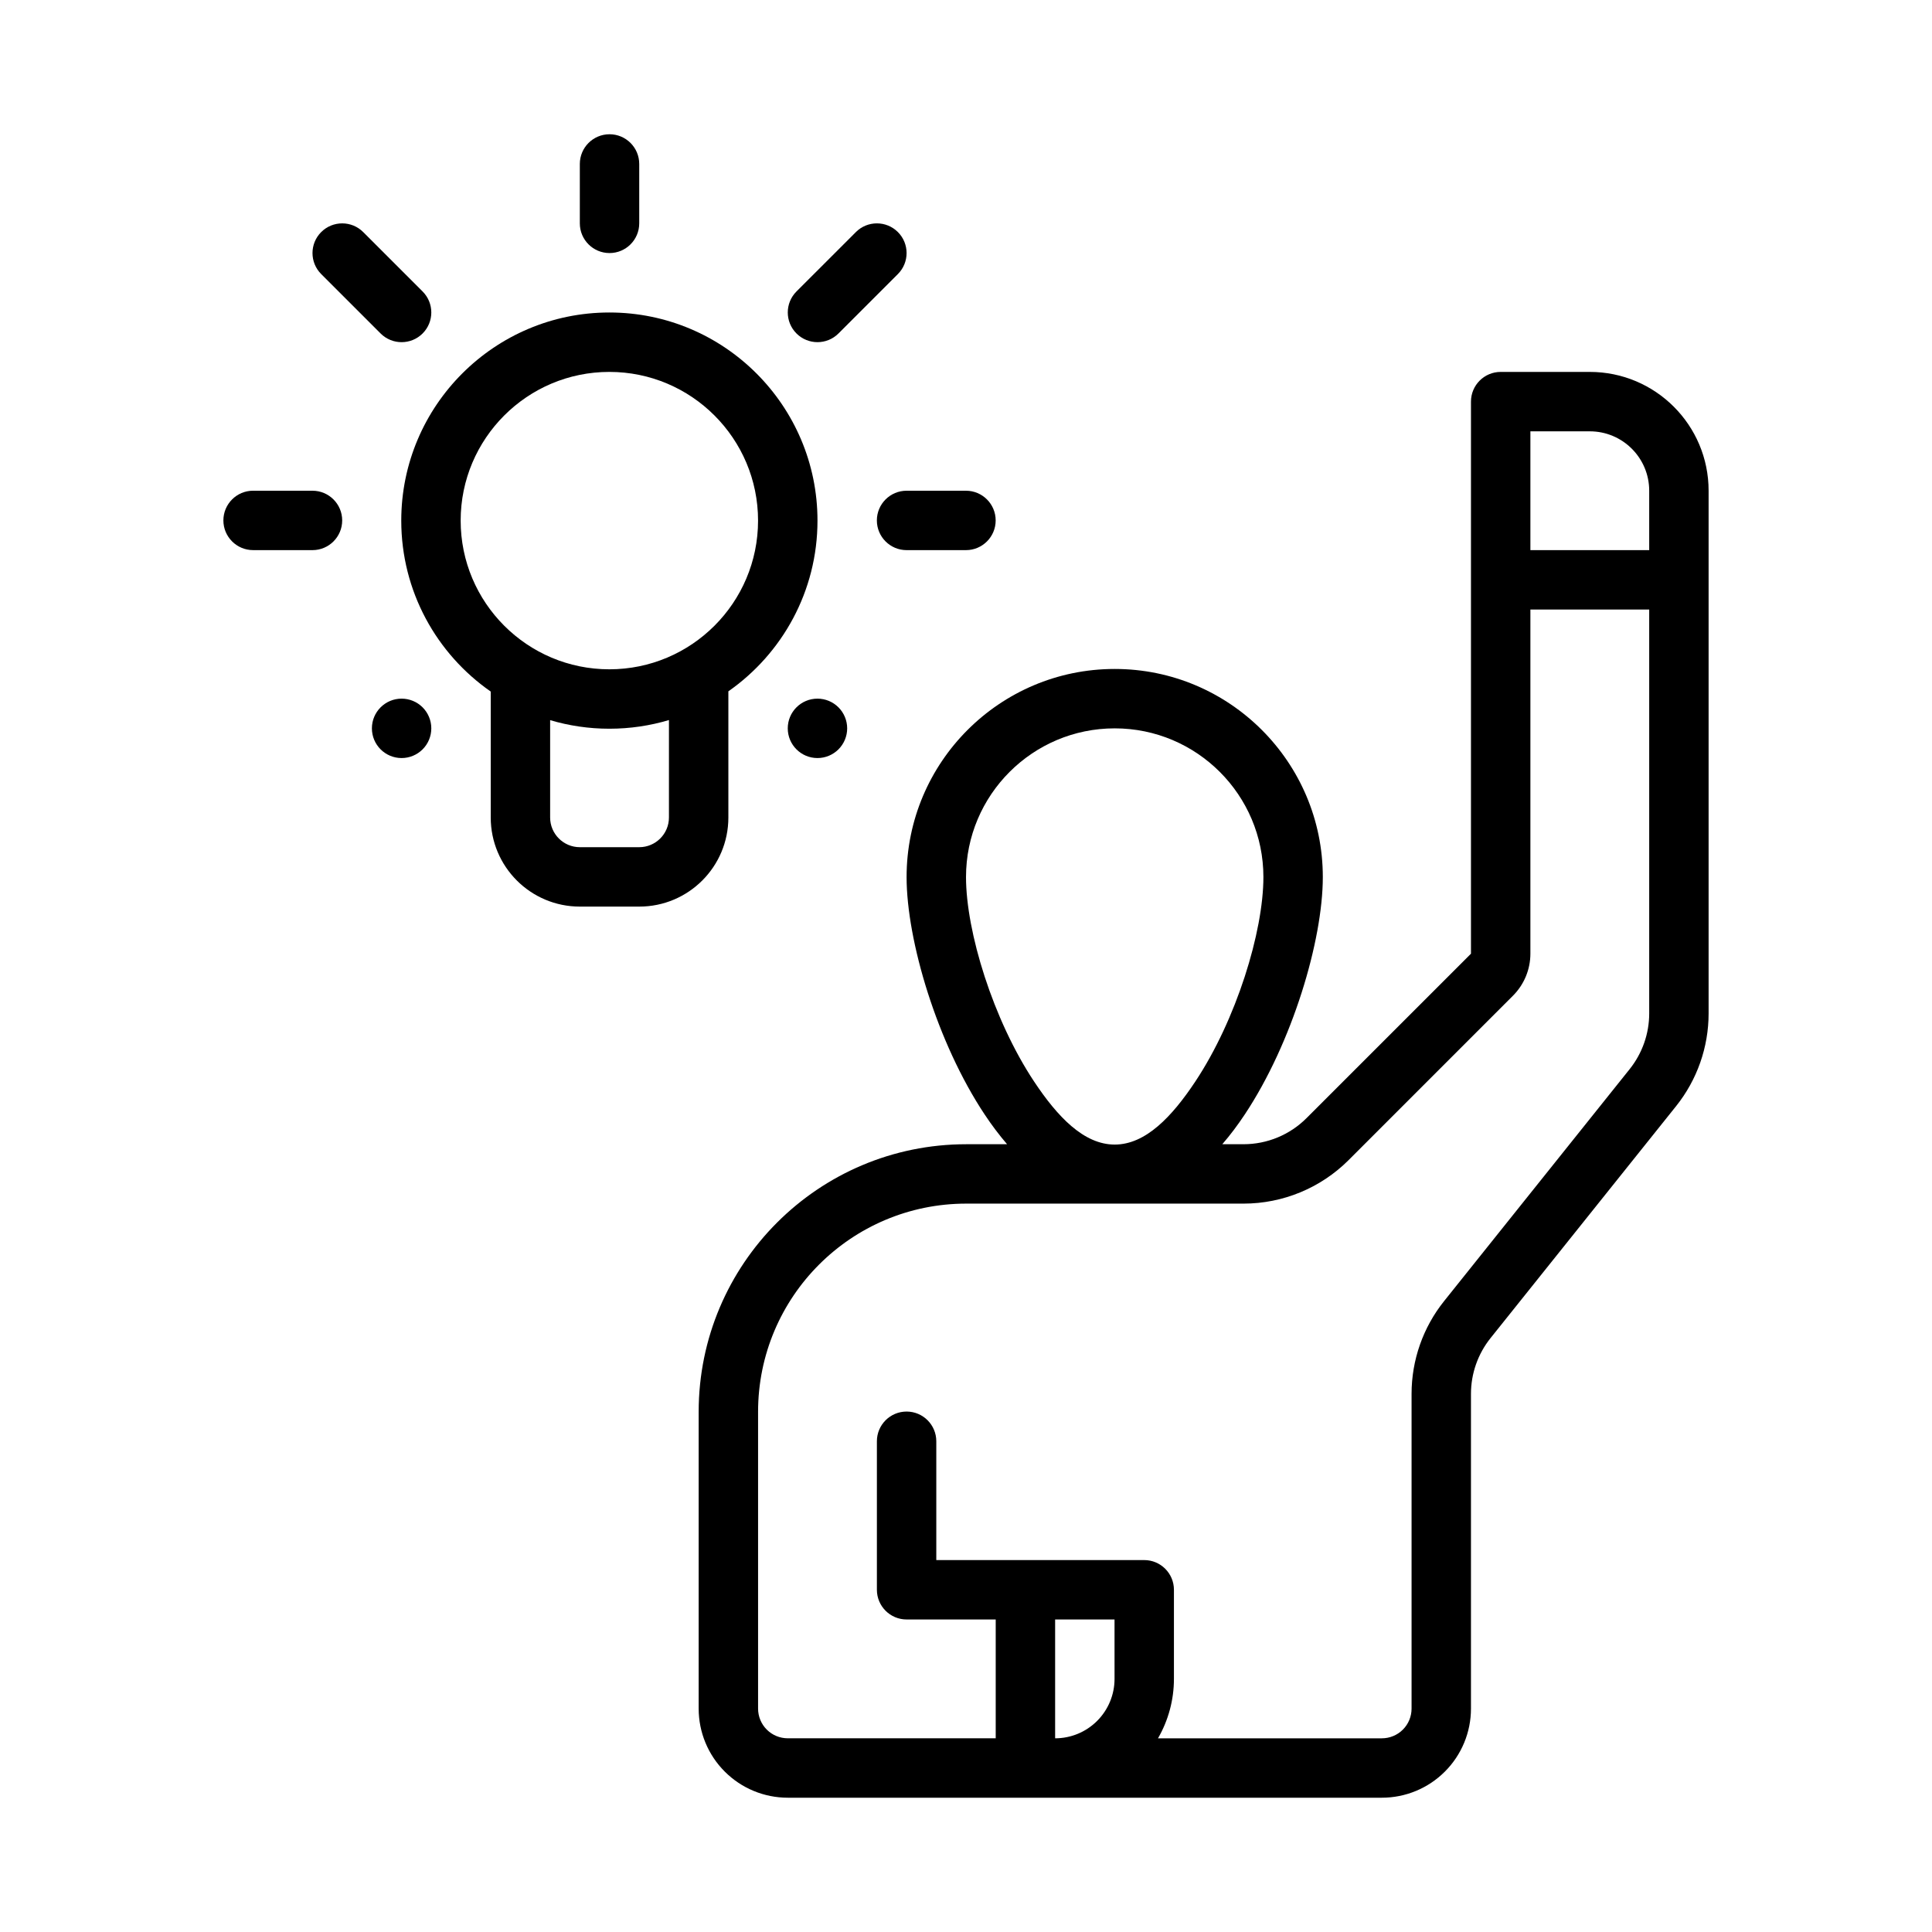 <?xml version="1.0" encoding="UTF-8"?>
<!-- Uploaded to: SVG Repo, www.svgrepo.com, Generator: SVG Repo Mixer Tools -->
<svg fill="#000000" width="800px" height="800px" version="1.1" viewBox="144 144 512 512" xmlns="http://www.w3.org/2000/svg">
 <g fill-rule="evenodd">
  <path d="m368.51 337.02c0 2.09-0.832 4.09-2.309 5.566-1.477 1.477-3.477 2.305-5.566 2.305-4.348 0-7.871-3.523-7.871-7.871 0-4.348 3.523-7.871 7.871-7.871 2.09 0 4.09 0.828 5.566 2.305s2.309 3.481 2.309 5.566z"/>
  <path d="m258.3 337.02c0 2.09-0.828 4.09-2.305 5.566-1.477 1.477-3.477 2.305-5.566 2.305-4.348 0-7.871-3.523-7.871-7.871 0-4.348 3.523-7.871 7.871-7.871 2.09 0 4.09 0.828 5.566 2.305 1.477 1.477 2.305 3.481 2.305 5.566z"/>
  <path d="m384.25 289.79h15.742c4.344 0 7.871-3.527 7.871-7.871s-3.527-7.871-7.871-7.871h-15.742c-4.344 0-7.871 3.527-7.871 7.871s3.527 7.871 7.871 7.871z"/>
  <path d="m211.07 289.79h15.742c4.344 0 7.871-3.527 7.871-7.871s-3.527-7.871-7.871-7.871l-15.742-0.004c-4.344 0-7.871 3.527-7.871 7.871s3.527 7.871 7.871 7.871z"/>
  <path d="m297.66 187.45v15.742c0 4.344 3.527 7.871 7.871 7.871s7.871-3.527 7.871-7.871v-15.742c0-4.344-3.527-7.871-7.871-7.871s-7.871 3.527-7.871 7.871z"/>
  <path d="m229.12 216.63 15.742 15.742c3.074 3.074 8.059 3.074 11.133 0 3.074-3.074 3.074-8.055 0-11.129l-15.742-15.742c-3.07-3.074-8.059-3.074-11.133 0-3.074 3.074-3.074 8.055 0 11.129z"/>
  <path d="m370.82 205.5-15.746 15.742c-3.074 3.074-3.074 8.055 0 11.129 3.074 3.074 8.059 3.074 11.133 0l15.742-15.742c3.074-3.074 3.074-8.055 0-11.129-3.07-3.074-8.059-3.074-11.133 0z"/>
  <path d="m274.05 327.27c-14.328-9.965-23.711-26.551-23.711-45.305 0-30.441 24.719-55.152 55.152-55.152 30.441 0 55.152 24.711 55.152 55.152 0 18.711-9.344 35.266-23.617 45.242v33.434c0 13.043-10.57 23.617-23.617 23.617h-15.742c-13.043 0-23.617-10.57-23.617-23.617zm47.23 7.551c-5 1.496-10.305 2.297-15.793 2.297-5.449 0-10.723-0.797-15.695-2.273v25.797c0 4.344 3.527 7.871 7.871 7.871h15.742c4.344 0 7.871-3.527 7.871-7.871zm-15.793-92.262c21.75 0 39.406 17.656 39.406 39.406s-17.656 39.406-39.406 39.406-39.406-17.656-39.406-39.406 17.656-39.406 39.406-39.406z"/>
  <path d="m467.92 447.23h5.629c6.266 0 12.273-2.488 16.695-6.918 13.074-13.074 36.227-36.227 43.578-43.57v-146.31c0-4.344 3.527-7.871 7.871-7.871h23.617c17.391 0 31.488 14.098 31.488 31.488v138.52c0 8.934-3.039 17.609-8.629 24.586-12.105 15.145-37.062 46.336-49.176 61.473-3.344 4.188-5.172 9.391-5.172 14.754v83.418c0 6.266-2.488 12.273-6.918 16.695-4.426 4.434-10.43 6.918-16.695 6.918h-157.44c-6.266 0-12.273-2.488-16.695-6.918-4.434-4.426-6.918-10.43-6.918-16.695v-78.648c0-39.172 31.746-70.918 70.918-70.918h10.816c-2.078-2.418-4.07-5.055-5.953-7.894-12.602-18.973-20.68-46.098-20.68-62.906 0-30.441 24.711-55.152 55.152-55.152 30.434 0 55.152 24.711 55.152 55.152 0 16.809-8.078 43.934-20.68 62.906-1.883 2.844-3.871 5.481-5.961 7.894zm-17.035 157.44h59.324c2.086 0 4.094-0.828 5.566-2.305 1.48-1.473 2.305-3.481 2.305-5.566v-83.418c0-8.934 3.039-17.609 8.629-24.586 12.105-15.145 37.062-46.336 49.176-61.473 3.344-4.188 5.172-9.391 5.172-14.754v-107.04h-31.488v91.207c0 4.172-1.66 8.18-4.613 11.133-7.344 7.352-30.496 30.504-43.57 43.578-7.383 7.375-17.398 11.523-27.836 11.523h-73.477c-30.473 0-55.176 24.703-55.176 55.176v78.648c0 2.086 0.828 4.094 2.305 5.566 1.473 1.48 3.481 2.305 5.566 2.305h55.105v-31.488h-23.617c-4.344 0-7.871-3.527-7.871-7.871v-39.359c0-4.344 3.527-7.871 7.871-7.871s7.871 3.527 7.871 7.871v31.488h55.105c4.344 0 7.871 3.527 7.871 7.871v23.617c0 5.574-1.48 10.996-4.219 15.742zm-11.523-31.488h-15.742v31.488c4.172 0 8.18-1.66 11.133-4.613 2.953-2.953 4.613-6.957 4.613-11.133zm0.047-236.16c21.75 0 39.406 17.656 39.406 39.406 0 14.5-7.18 37.824-18.051 54.199-6.156 9.266-13.145 16.695-21.355 16.695s-15.199-7.43-21.355-16.695c-10.871-16.375-18.051-39.699-18.051-54.199 0-21.75 17.656-39.406 39.406-39.406zm110.16-78.719v31.488h31.488v-15.742c0-8.699-7.047-15.742-15.742-15.742z"/>
 </g>
</svg>